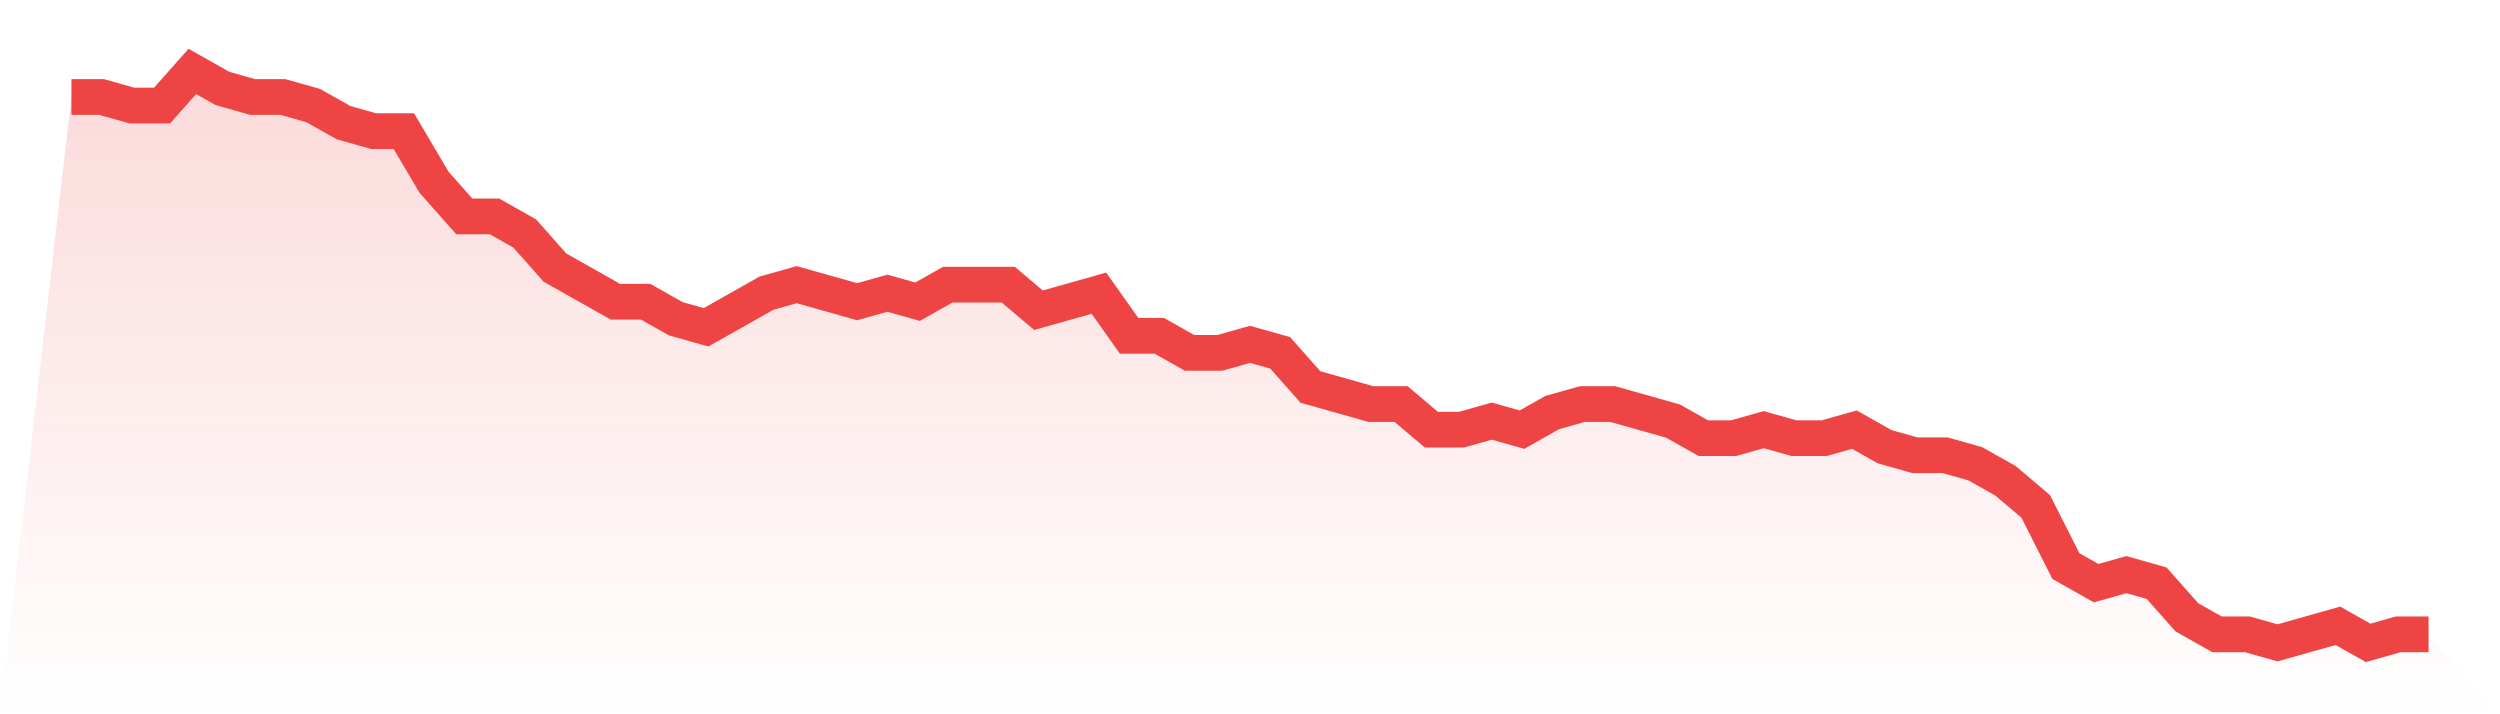 <svg viewBox="0 0 140 40" xmlns="http://www.w3.org/2000/svg">
<defs>
<linearGradient id="gradient" x1="0" x2="0" y1="0" y2="1">
<stop offset="0%" stop-color="#ef4444" stop-opacity="0.2"/>
<stop offset="100%" stop-color="#ef4444" stop-opacity="0"/>
</linearGradient>
</defs>
<path d="M4,5.433 L4,5.433 L5.692,5.433 L7.385,5.91 L9.077,5.91 L10.769,4 L12.462,4.955 L14.154,5.433 L15.846,5.433 L17.538,5.91 L19.231,6.866 L20.923,7.343 L22.615,7.343 L24.308,10.209 L26,12.119 L27.692,12.119 L29.385,13.075 L31.077,14.985 L32.769,15.94 L34.462,16.896 L36.154,16.896 L37.846,17.851 L39.538,18.328 L41.231,17.373 L42.923,16.418 L44.615,15.94 L46.308,16.418 L48,16.896 L49.692,16.418 L51.385,16.896 L53.077,15.94 L54.769,15.94 L56.462,15.94 L58.154,17.373 L59.846,16.896 L61.538,16.418 L63.231,18.806 L64.923,18.806 L66.615,19.761 L68.308,19.761 L70,19.284 L71.692,19.761 L73.385,21.672 L75.077,22.149 L76.769,22.627 L78.462,22.627 L80.154,24.06 L81.846,24.06 L83.538,23.582 L85.231,24.06 L86.923,23.104 L88.615,22.627 L90.308,22.627 L92,23.104 L93.692,23.582 L95.385,24.537 L97.077,24.537 L98.769,24.06 L100.462,24.537 L102.154,24.537 L103.846,24.06 L105.538,25.015 L107.231,25.493 L108.923,25.493 L110.615,25.97 L112.308,26.925 L114,28.358 L115.692,31.701 L117.385,32.657 L119.077,32.179 L120.769,32.657 L122.462,34.567 L124.154,35.522 L125.846,35.522 L127.538,36 L129.231,35.522 L130.923,35.045 L132.615,36 L134.308,35.522 L136,35.522 L140,40 L0,40 z" fill="url(#gradient)"/>
<path d="M4,5.433 L4,5.433 L5.692,5.433 L7.385,5.91 L9.077,5.91 L10.769,4 L12.462,4.955 L14.154,5.433 L15.846,5.433 L17.538,5.91 L19.231,6.866 L20.923,7.343 L22.615,7.343 L24.308,10.209 L26,12.119 L27.692,12.119 L29.385,13.075 L31.077,14.985 L32.769,15.94 L34.462,16.896 L36.154,16.896 L37.846,17.851 L39.538,18.328 L41.231,17.373 L42.923,16.418 L44.615,15.94 L46.308,16.418 L48,16.896 L49.692,16.418 L51.385,16.896 L53.077,15.94 L54.769,15.94 L56.462,15.94 L58.154,17.373 L59.846,16.896 L61.538,16.418 L63.231,18.806 L64.923,18.806 L66.615,19.761 L68.308,19.761 L70,19.284 L71.692,19.761 L73.385,21.672 L75.077,22.149 L76.769,22.627 L78.462,22.627 L80.154,24.06 L81.846,24.06 L83.538,23.582 L85.231,24.06 L86.923,23.104 L88.615,22.627 L90.308,22.627 L92,23.104 L93.692,23.582 L95.385,24.537 L97.077,24.537 L98.769,24.06 L100.462,24.537 L102.154,24.537 L103.846,24.06 L105.538,25.015 L107.231,25.493 L108.923,25.493 L110.615,25.97 L112.308,26.925 L114,28.358 L115.692,31.701 L117.385,32.657 L119.077,32.179 L120.769,32.657 L122.462,34.567 L124.154,35.522 L125.846,35.522 L127.538,36 L129.231,35.522 L130.923,35.045 L132.615,36 L134.308,35.522 L136,35.522" fill="none" stroke="#ef4444" stroke-width="2"/>
</svg>